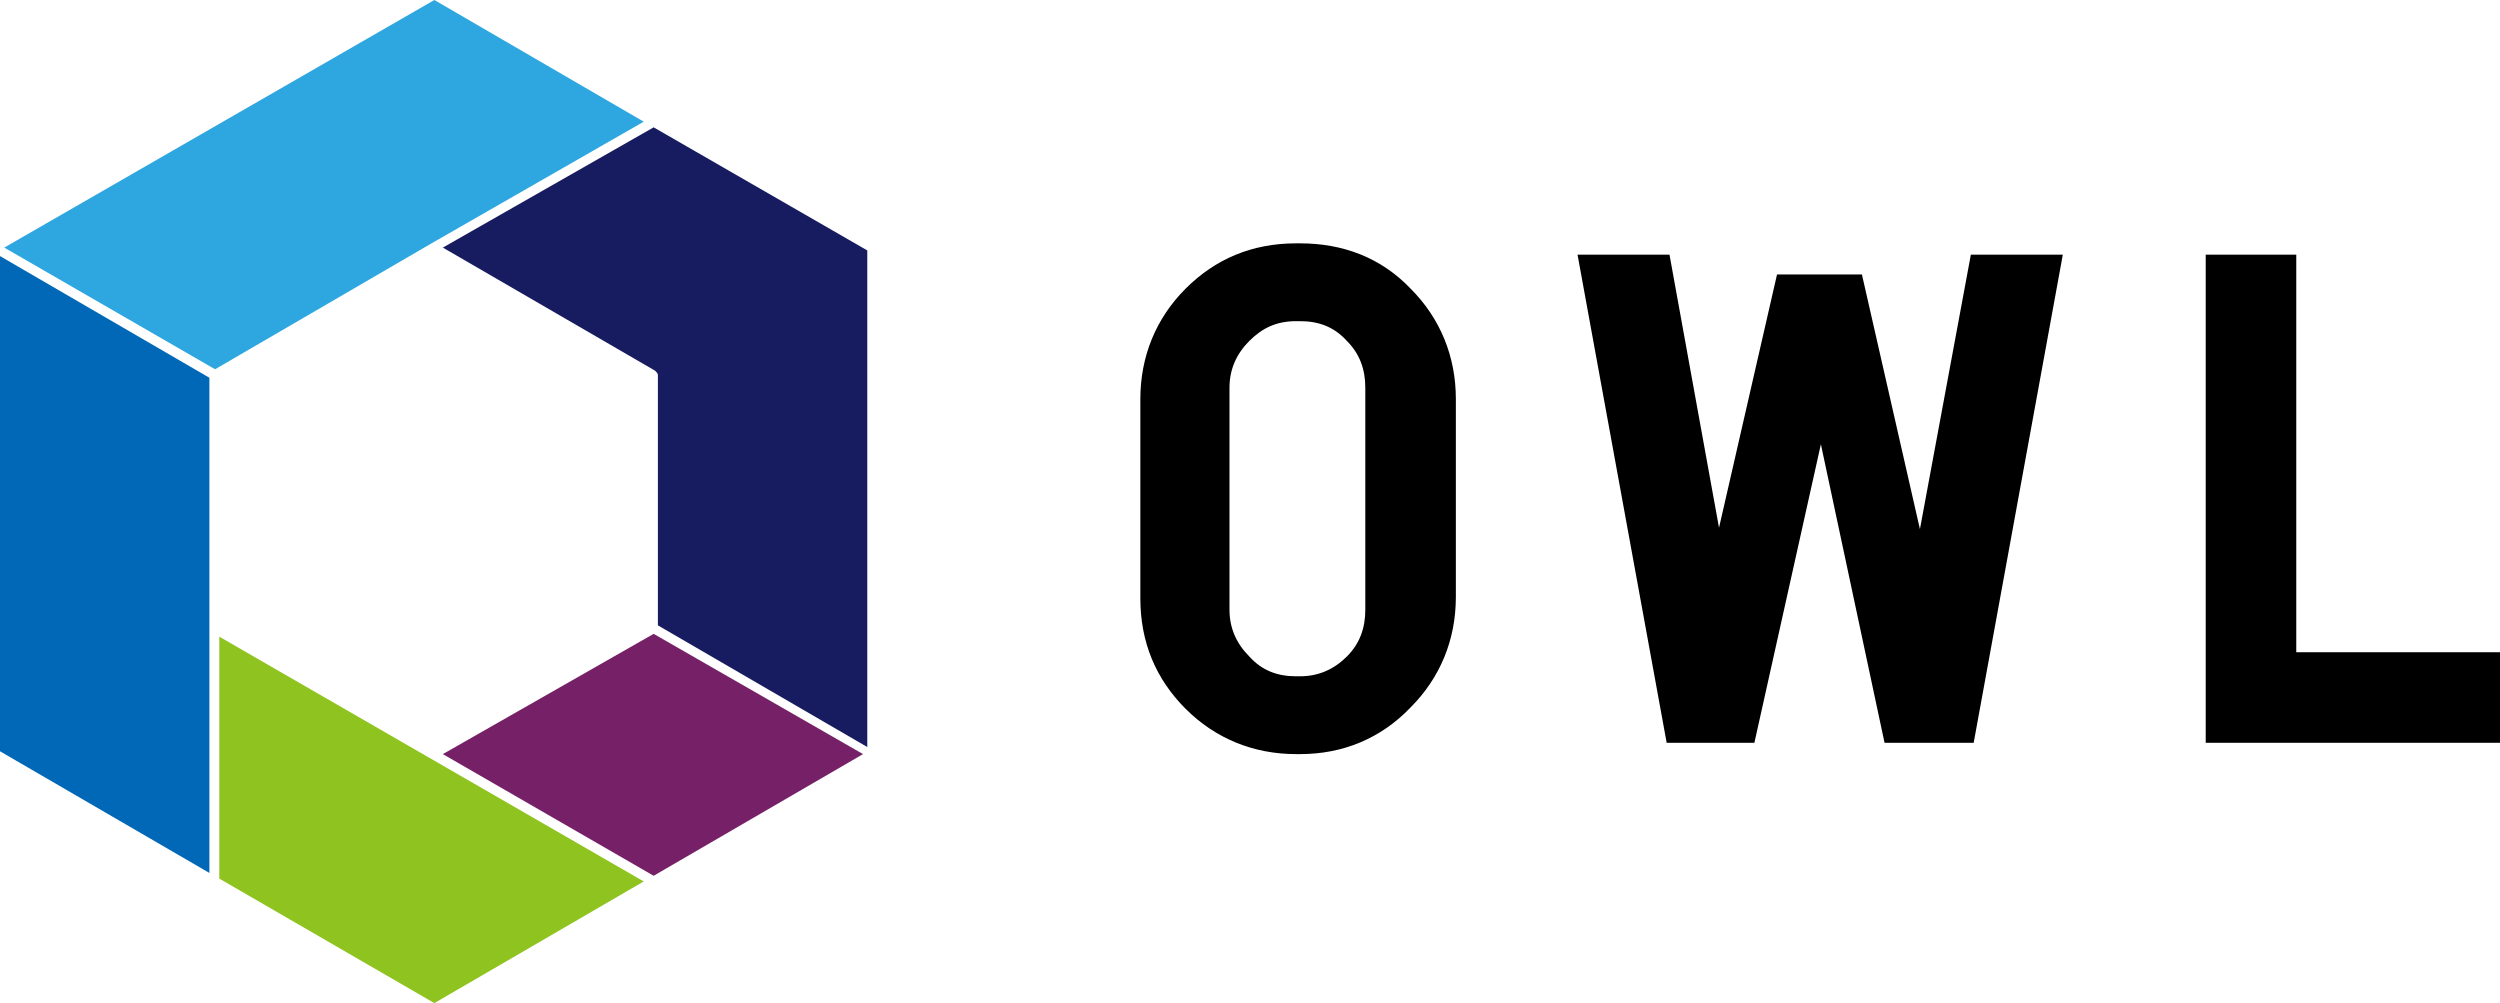 <?xml version="1.0" encoding="utf-8"?>
<!-- Generator: Adobe Illustrator 21.1.0, SVG Export Plug-In . SVG Version: 6.00 Build 0)  -->
<svg version="1.1" id="レイヤー_1" xmlns="http://www.w3.org/2000/svg" xmlns:xlink="http://www.w3.org/1999/xlink" x="0px"
	 y="0px" width="176.7px" height="70.9px" viewBox="0 0 176.7 70.9" style="enable-background:new 0 0 176.7 70.9;"
	 xml:space="preserve">
<style type="text/css">
	.st0{fill:#8FC31F;}
	.st1{fill:#762167;}
	.st2{fill:#171C61;}
	.st3{fill:#0068B7;}
	.st4{fill:#2EA7E0;}
	.st5{fill:none;}
</style>
<g>
	<g>
		<g>
			<polygon class="st0" points="15.5,62.1 30.7,70.9 45.5,62.3 15.5,45 			"/>
			<polygon class="st1" points="31.3,53.3 46.2,61.9 61,53.3 46.2,44.8 			"/>
			<path class="st2" d="M31.3,17.5l15,8.7c0.1,0.1,0.2,0.2,0.2,0.3v17.7l14.8,8.6V17.7L46.2,9L31.3,17.5z"/>
			<polygon class="st3" points="0,53.1 14.8,61.7 14.8,26.7 0,18.1 			"/>
			<polygon class="st4" points="30.5,17.2 45.5,8.6 30.7,0 0.3,17.5 15.2,26.1 30.5,17.2 			"/>
		</g>
		<g>
			<g>
				<g>
					<path d="M91.9,17.2h-0.3c-3.1,0-5.7,1.1-7.8,3.2c-2.1,2.1-3.2,4.8-3.2,7.8v14.1c0,3.1,1.1,5.7,3.2,7.8c2.1,2.1,4.8,3.2,7.8,3.2
						h0.3c3,0,5.7-1.1,7.8-3.3l0,0c2.1-2.1,3.2-4.8,3.2-7.8V28.2c0-3-1.1-5.7-3.2-7.8C97.6,18.2,94.9,17.2,91.9,17.2z M96.5,43.1
						c0,1.3-0.4,2.4-1.3,3.3c-0.9,0.9-2,1.4-3.3,1.4h-0.3c-1.3,0-2.4-0.4-3.3-1.4c-0.9-0.9-1.4-2-1.4-3.3V27.4
						c0-1.3,0.5-2.4,1.4-3.3c0.9-0.9,1.9-1.4,3.3-1.4h0.3c1.3,0,2.4,0.4,3.3,1.4c0.9,0.9,1.3,2,1.3,3.3V43.1z"/>
					<polygon points="162.3,46.1 162.3,18 155.9,18 155.9,52.5 156.6,52.5 176,52.5 176.7,52.5 176.7,46.1 					"/>
					<polygon points="139.3,18 135.7,37.4 131.6,19.4 125.6,19.4 121.5,37.3 118,18 111.5,18 117.8,52.5 124,52.5 128.7,31.4 
						133.2,52.5 139.5,52.5 145.8,18 145.8,18 					"/>
				</g>
			</g>
		</g>
	</g>
	<rect x="-17.7" y="-17.7" class="st5" width="212.1" height="106.3"/>
</g>
</svg>
